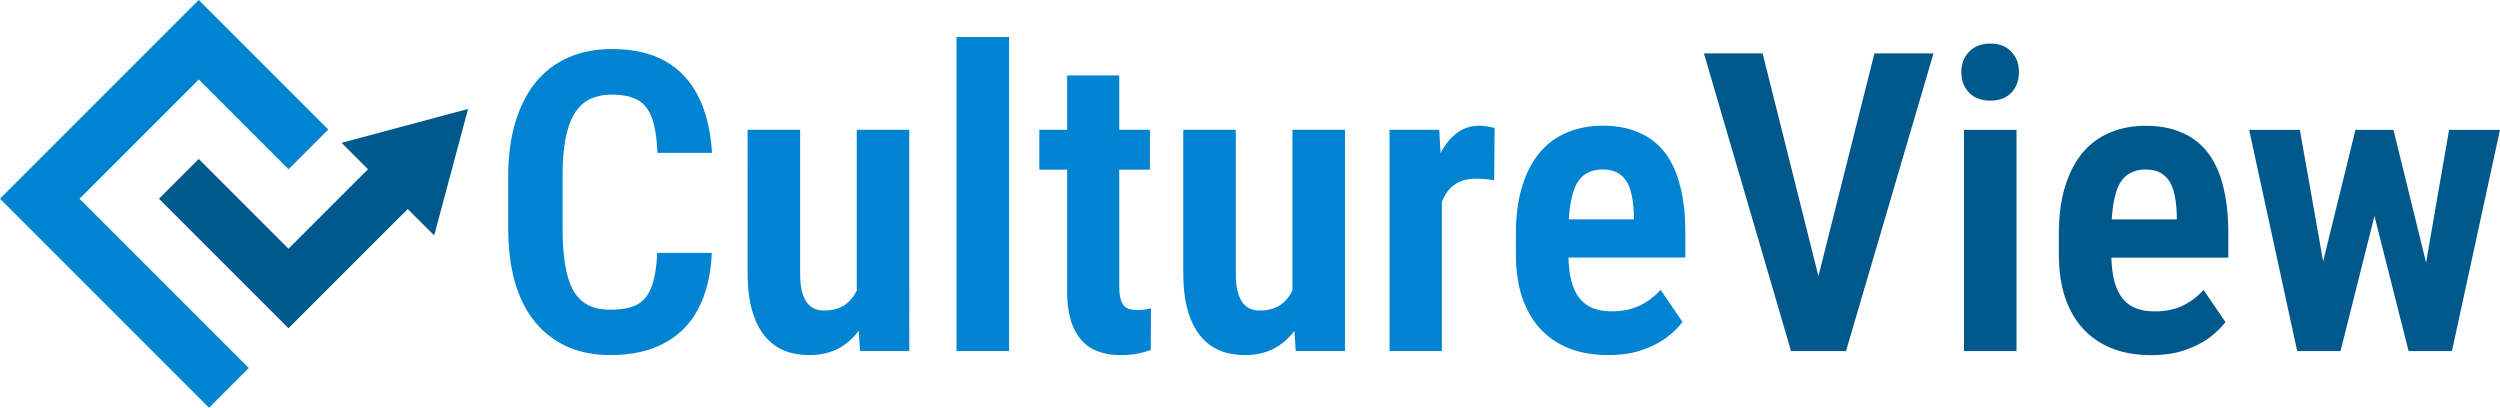 <svg xmlns="http://www.w3.org/2000/svg" xml:space="preserve" width="282.27mm" height="174.006" viewBox="0 0 282.27 46.039"><path fill="#00598a" d="m52.849 12.3-14.283 3.827 2.984 2.983-8.976 8.976L22.438 17.95l-4.488 4.488 14.624 14.624L46.038 23.6l2.984 2.983z"/><path fill="#0084d1" d="m32.577 19.11 4.488-4.488L22.44-.002 0 22.438l23.6 23.6 4.488-4.488L8.977 22.438 22.441 8.974z"/><g stroke-width=".265" aria-label="CultureView"><path fill="#0084d1" d="M74.208 28.55h6.163q-.162 3.716-1.524 6.301-1.338 2.562-3.854 3.901-2.493 1.34-6.07 1.34-2.724 0-4.871-.947-2.147-.97-3.647-2.793-1.477-1.824-2.262-4.478-.762-2.678-.762-6.117v-5.84q0-3.439.808-6.116t2.308-4.525q1.524-1.846 3.693-2.792t4.894-.947q3.6 0 6.024 1.362t3.74 3.993q1.315 2.608 1.546 6.37H74.23q-.092-2.446-.6-3.877-.508-1.454-1.593-2.077-1.085-.624-2.954-.624-1.455 0-2.516.531-1.062.531-1.732 1.662-.669 1.108-.992 2.84-.323 1.73-.323 4.154v5.886q0 2.331.277 4.063.277 1.73.877 2.885.623 1.13 1.662 1.708 1.038.554 2.585.554 1.87 0 2.978-.554 1.107-.577 1.638-1.962.554-1.408.67-3.9zm22.528 5.124v-19.02h5.932V39.63h-5.563zm.762-5.17 1.73-.046q0 2.516-.46 4.64t-1.432 3.692-2.47 2.447q-1.477.854-3.508.854-1.547 0-2.816-.508-1.27-.53-2.193-1.639-.923-1.13-1.431-2.885-.508-1.777-.508-4.247V14.654h5.932v16.204q0 1.154.185 1.985.208.808.577 1.316.37.485.854.692.485.208 1.062.208 1.685 0 2.654-.854.993-.854 1.408-2.331.416-1.5.416-3.37zm16.435-24.33V39.63H108V4.175zm15.904 10.48v4.5H117.35v-4.5zm-9.349-6.14h5.886v23.82q0 1.086.231 1.686.231.577.67.785.461.207 1.108.207.484 0 .923-.069t.646-.138l-.023 4.709q-.67.253-1.477.415-.808.162-1.94.162-1.8 0-3.161-.693-1.34-.715-2.101-2.308-.762-1.616-.762-4.224zm25.437 25.16v-19.02h5.933v24.975h-5.563zm.762-5.17 1.731-.047q0 2.516-.461 4.64-.462 2.123-1.431 3.693t-2.47 2.447q-1.478.854-3.509.854-1.546 0-2.816-.508-1.27-.531-2.193-1.639-.923-1.13-1.43-2.885-.508-1.777-.508-4.247V14.654h5.932v16.204q0 1.154.184 1.985.208.808.577 1.316.37.484.854.692t1.062.208q1.685 0 2.655-.854.992-.854 1.408-2.332.415-1.5.415-3.37zm16.111-8.656v19.78h-5.909V14.655h5.61zm5.955-5.379-.046 5.886q-.462-.092-1.039-.138-.554-.046-1.038-.046-1.085 0-1.87.37-.785.368-1.316 1.06-.53.693-.808 1.709-.277.993-.346 2.262l-1.2-.208q0-2.4.37-4.432.392-2.03 1.13-3.531.762-1.524 1.87-2.355 1.108-.854 2.539-.854.438 0 .946.093.531.069.808.184zm12.834 25.621q-2.493 0-4.431-.761-1.916-.762-3.255-2.216t-2.054-3.578q-.693-2.123-.693-4.87v-2.24q0-3.115.716-5.4.715-2.309 1.985-3.809 1.292-1.523 3.093-2.262 1.823-.762 4.016-.762 2.354 0 4.109.785 1.777.762 2.931 2.285t1.708 3.786q.577 2.239.577 5.193v2.84h-16.48v-4.317h10.663v-.577q-.046-1.616-.392-2.747t-1.108-1.708q-.739-.6-2.031-.6-1.016 0-1.755.415-.738.393-1.2 1.247-.438.83-.67 2.239-.23 1.385-.23 3.393v2.239q0 1.777.323 3.024.323 1.223.946 2.008.624.762 1.524 1.108t2.1.346q1.8 0 3.163-.646 1.361-.67 2.354-1.778l2.47 3.624q-.67.9-1.824 1.778-1.154.854-2.793 1.408-1.615.554-3.762.554z"/><path fill="#00598a" d="m204.875 32.92 6.763-26.891h6.67l-9.878 33.608h-4.548zm-5.863-26.891 6.74 26.891 1.039 6.717h-4.57l-9.833-33.608zm28.668 8.633v24.975h-5.932V14.662zm-6.232-6.51q0-1.407.877-2.308.877-.923 2.4-.923t2.378.923q.854.9.854 2.309 0 1.384-.854 2.308-.854.9-2.377.9t-2.401-.9q-.877-.924-.877-2.308M242.89 40.1q-2.493 0-4.432-.762-1.916-.762-3.254-2.216-1.34-1.454-2.055-3.578-.692-2.123-.692-4.87v-2.24q0-3.115.715-5.4.716-2.309 1.985-3.809 1.293-1.523 3.093-2.262 1.824-.762 4.017-.762 2.354 0 4.108.785 1.778.762 2.932 2.285t1.708 3.786q.577 2.239.577 5.193v2.84h-16.481v-4.317h10.664v-.577q-.046-1.616-.393-2.747-.346-1.13-1.107-1.708-.74-.6-2.032-.6-1.015 0-1.754.415-.739.393-1.2 1.247-.439.83-.67 2.239-.23 1.385-.23 3.393v2.239q0 1.777.323 3.024.323 1.223.946 2.008.623.762 1.524 1.108.9.346 2.1.346 1.8 0 3.162-.646 1.362-.67 2.355-1.778l2.47 3.624q-.67.9-1.824 1.778-1.154.854-2.793 1.408-1.616.554-3.762.554zm18.42-6.556 4.64-18.88h3.716l-.808 6.693-4.594 18.281h-3.208zm-1.639-18.88 3.347 18.903.023 6.07h-3.67l-5.424-24.974zm13.618 18.65 3.232-18.65h5.747l-5.424 24.974h-3.647zm-3.047-18.65 4.594 18.696.323 6.279h-3.209l-4.616-18.258-.808-6.717z"/></g></svg>